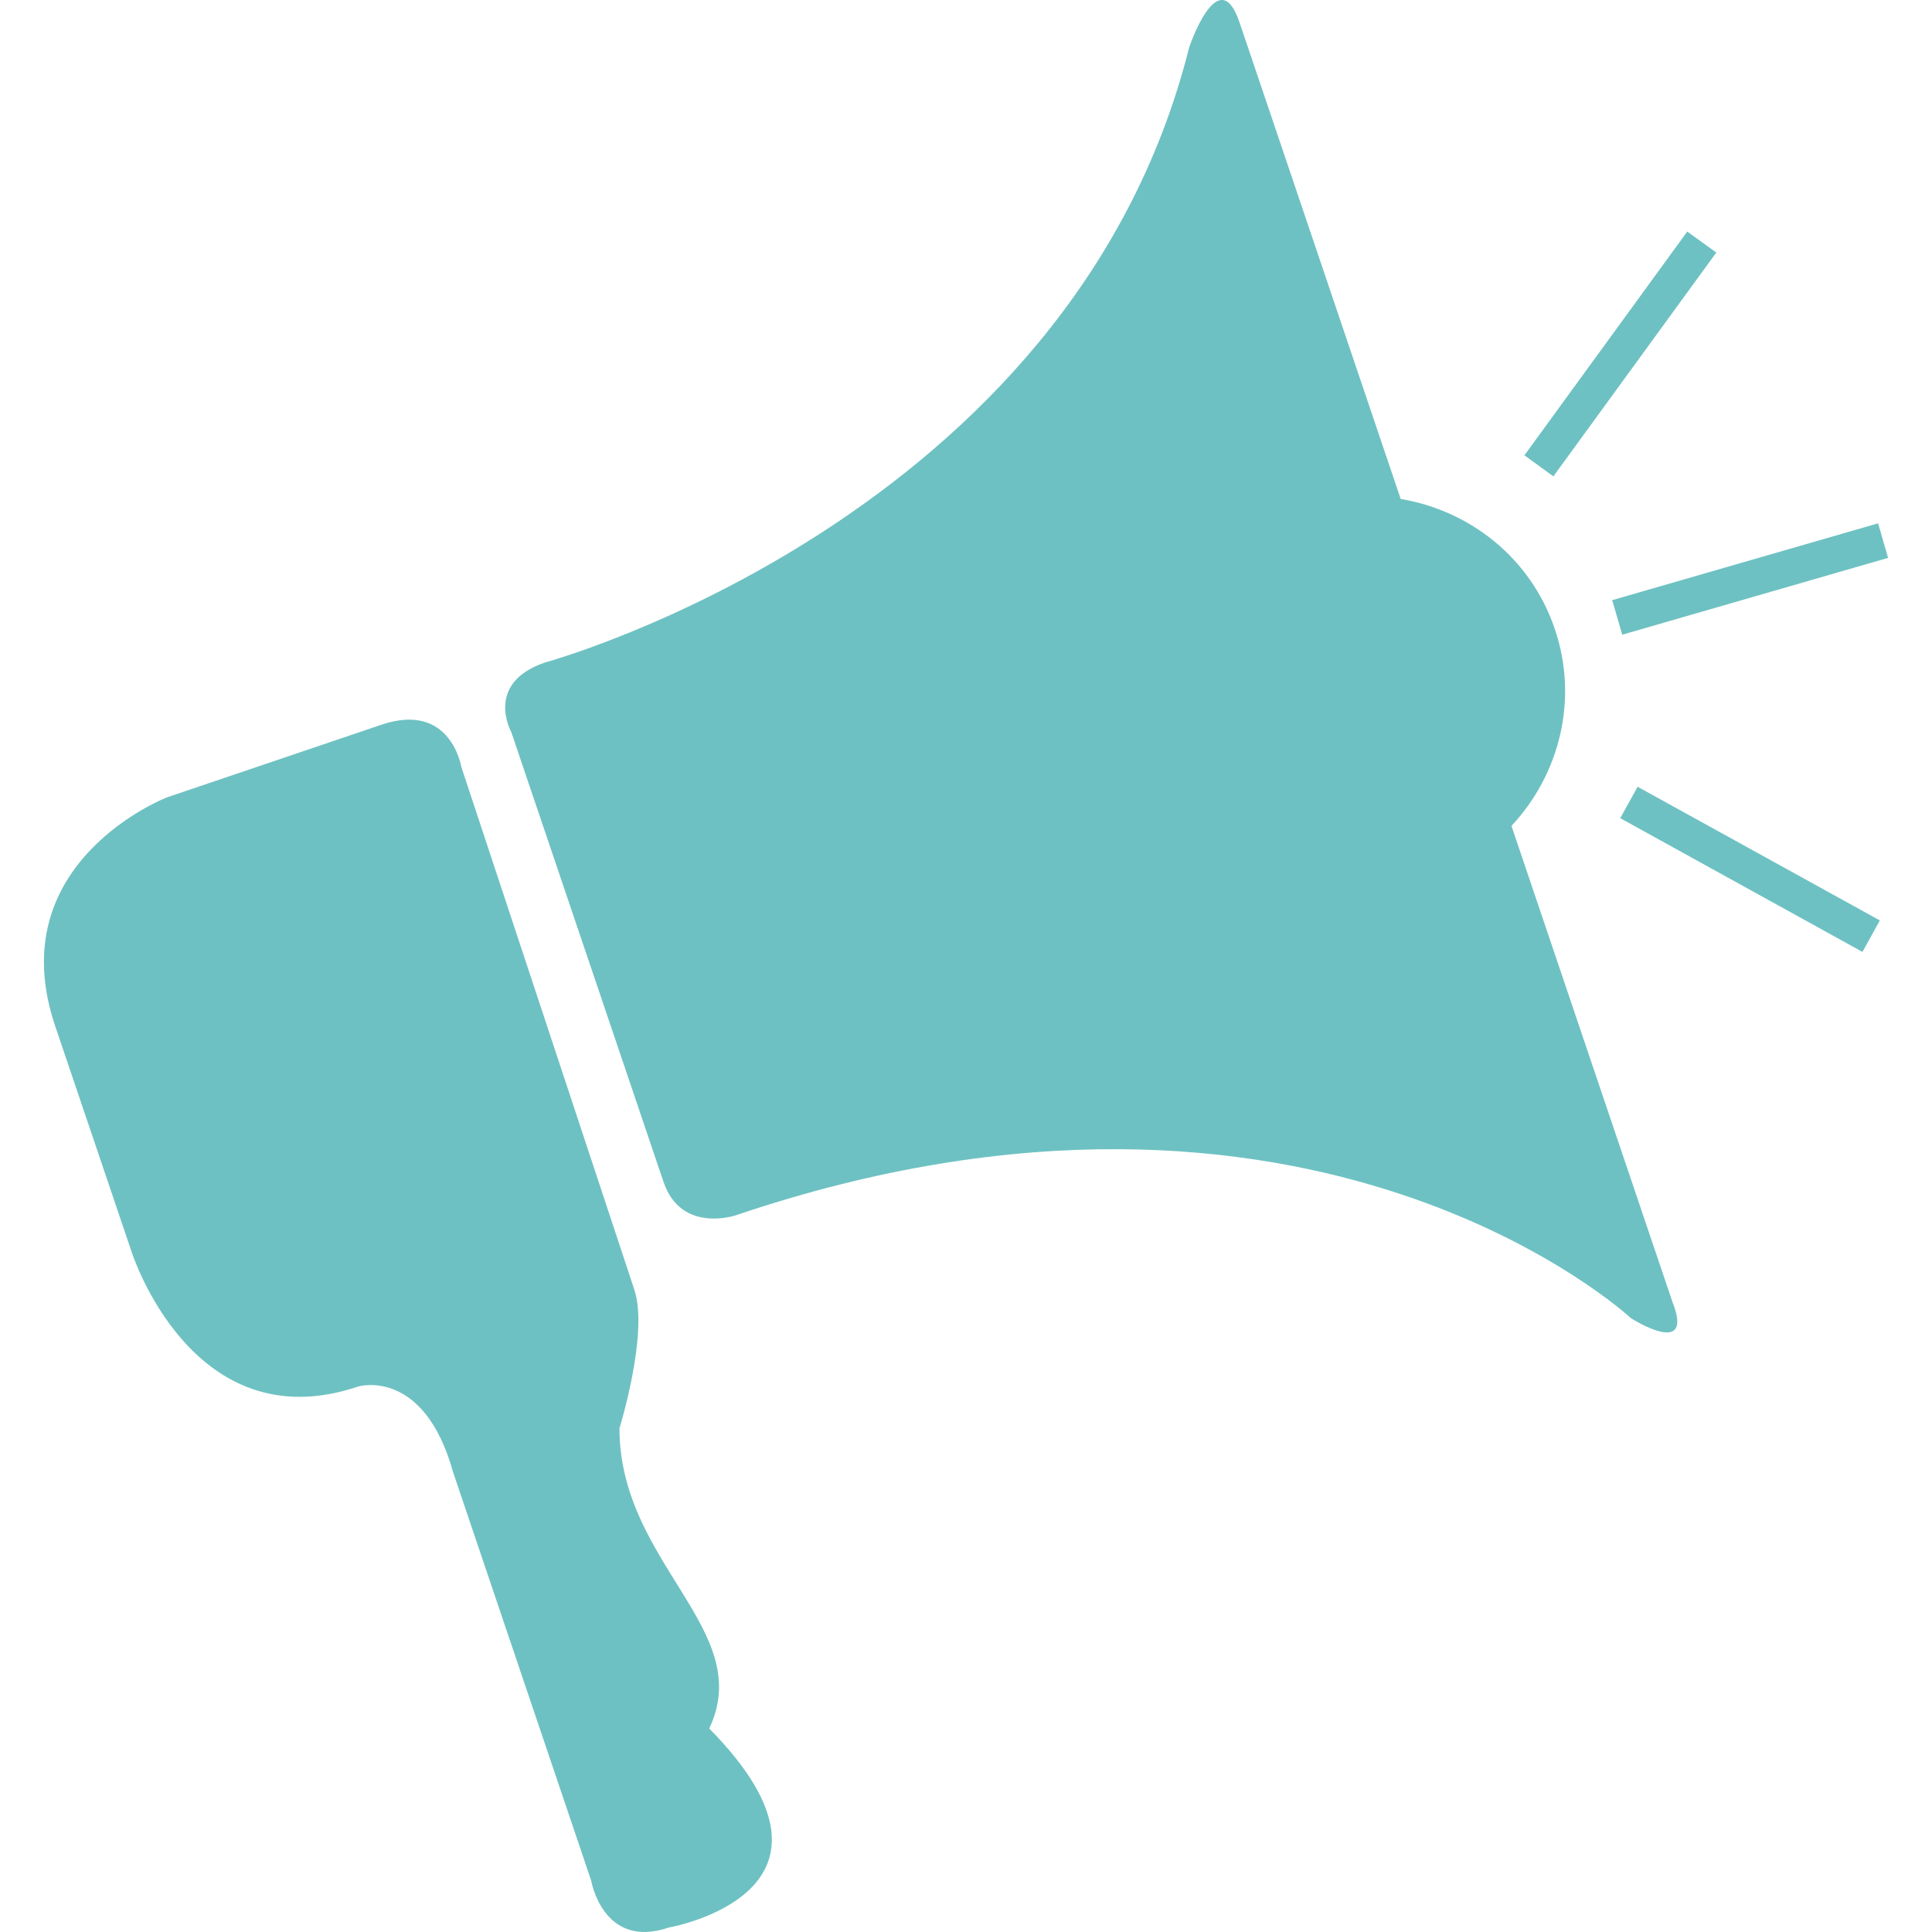 <?xml version="1.0" encoding="iso-8859-1"?>
<!-- Generator: Adobe Illustrator 18.1.1, SVG Export Plug-In . SVG Version: 6.00 Build 0)  -->
<svg xmlns="http://www.w3.org/2000/svg" xmlns:xlink="http://www.w3.org/1999/xlink" version="1.1" id="Capa_1" x="0px" y="0px" viewBox="0 0 25.222 25.222" style="enable-background:new 0 0 25.222 25.222;" xml:space="preserve" width="512px" height="512px">
<g>
	<path d="M9.259,22.565c2.109,2.141-0.529,2.599-0.529,2.599c-0.858,0.291-1.012-0.612-1.012-0.612   l-1.802-5.33C5.533,17.846,4.679,18.1,4.679,18.1c-2.169,0.734-2.96-1.755-2.96-1.755l-0.998-2.948   c-0.725-2.143,1.457-2.987,1.457-2.987L4.98,9.461c0.905-0.306,1.042,0.549,1.042,0.549l2.258,6.823   c0.193,0.569-0.193,1.813-0.193,1.813C8.087,20.414,9.872,21.278,9.259,22.565z M19.732,10.782c0.624-0.667,0.88-1.644,0.566-2.57   c-0.314-0.929-1.109-1.547-2.012-1.698l-2.104-6.221c-0.275-0.813-0.657,0.324-0.657,0.324c-1.547,6.164-8.411,8.032-8.411,8.032   c-0.795,0.271-0.44,0.906-0.44,0.906l1.988,5.874c0.229,0.678,0.939,0.438,0.939,0.438c7.521-2.546,11.691,1.342,11.691,1.342   s0.841,0.538,0.54-0.217L19.732,10.782z M22.406,3.297l-0.379-0.274l-2.126,2.921l0.378,0.275L22.406,3.297z M21.152,10.681   l3.162,1.746l0.227-0.411l-3.162-1.745L21.152,10.681z M21.178,8.286l3.471-1.003l-0.131-0.451l-3.471,1.003L21.178,8.286z" fill="#6EC1C2"/>
</g>
<g>
</g>
<g>
</g>
<g>
</g>
<g>
</g>
<g>
</g>
<g>
</g>
<g>
</g>
<g>
</g>
<g>
</g>
<g>
</g>
<g>
</g>
<g>
</g>
<g>
</g>
<g>
</g>
<g>
</g>
</svg>
